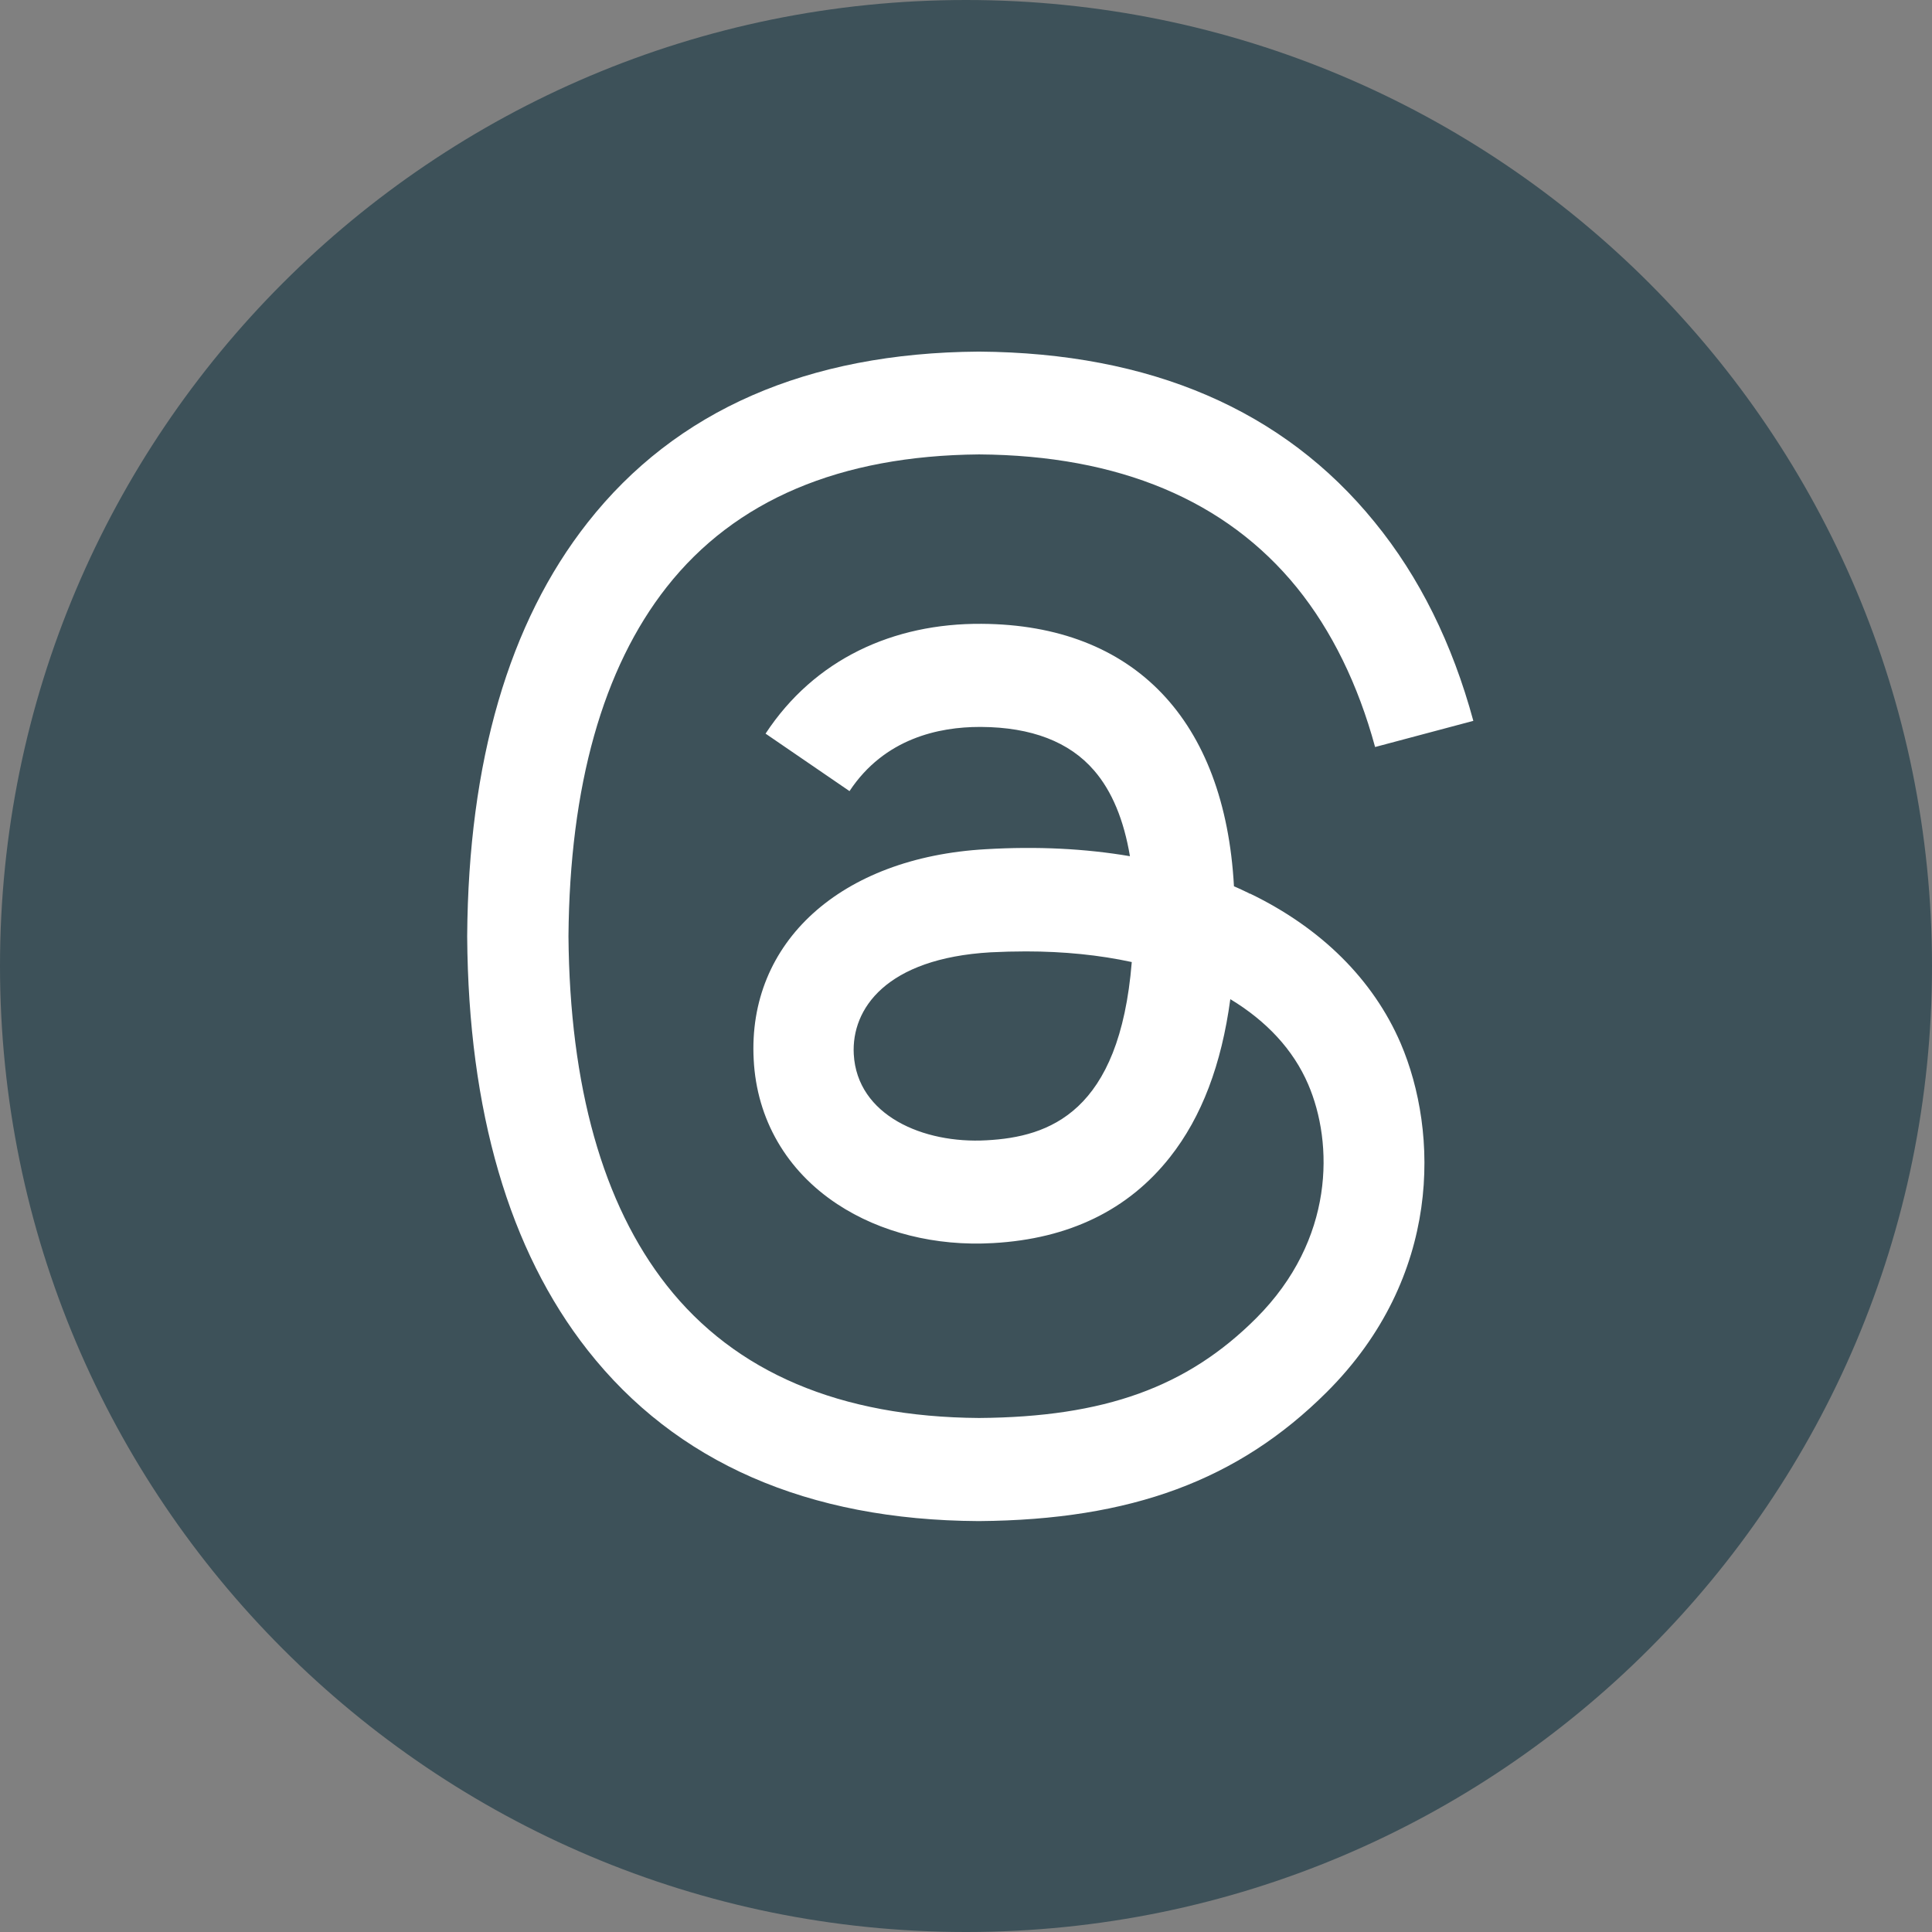 <?xml version="1.0" encoding="UTF-8"?>
<svg id="Ebene_1" data-name="Ebene 1" xmlns="http://www.w3.org/2000/svg" viewBox="0 0 63.52 63.52">
  <rect x="0" y="0" width="63.52" height="63.52" fill="#808080" stroke="none"/>
  <defs>
    <style>
      .cls-1 {
        fill: #3d5159;
        fill-rule: evenodd;
      }

      .cls-1, .cls-2 {
        stroke-width: 0px;
      }

      .cls-2 {
        fill: #fff;
      }
    </style>
  </defs>
  <path class="cls-1" d="M63.52,31.76c0,17.54-14.22,31.76-31.76,31.76S0,49.3,0,31.76,14.22,0,31.76,0s31.76,14.22,31.76,31.76Z"/>
  <path class="cls-2" d="M41.07,29.37c-.17-.08-.33-.16-.5-.23-.3-5.47-3.28-8.6-8.3-8.63-2.9-.02-5.49,1.16-7.1,3.61l2.76,1.89c1.15-1.74,2.95-2.11,4.28-2.11h.05c1.65.01,2.9.49,3.71,1.43.59.68.98,1.63,1.18,2.82-1.47-.25-3.05-.33-4.74-.23-4.77.27-7.84,3.06-7.63,6.92.1,1.96,1.08,3.65,2.75,4.75,1.41.93,3.23,1.39,5.12,1.28,2.5-.14,4.45-1.09,5.82-2.83,1.04-1.32,1.69-3.04,1.98-5.19,1.19.72,2.07,1.66,2.56,2.8.83,1.93.88,5.1-1.71,7.69-2.27,2.27-4.99,3.25-9.11,3.28-4.57-.03-8.02-1.5-10.27-4.36-2.1-2.67-3.19-6.54-3.23-11.48.04-4.94,1.13-8.81,3.23-11.48,2.25-2.86,5.7-4.32,10.27-4.36,4.6.03,8.12,1.51,10.45,4.38,1.14,1.41,2.01,3.18,2.57,5.24l3.23-.86c-.69-2.54-1.77-4.73-3.25-6.54-2.99-3.68-7.36-5.56-13-5.6h-.02c-5.62.04-9.95,1.93-12.85,5.62-2.59,3.29-3.92,7.86-3.96,13.59v.03c.04,5.73,1.38,10.31,3.96,13.59,2.9,3.69,7.23,5.59,12.85,5.62h.02c5-.04,8.52-1.34,11.43-4.24,3.8-3.79,3.68-8.55,2.43-11.47-.9-2.09-2.61-3.79-4.95-4.92h-.03ZM32.44,37.49c-2.09.12-4.26-.82-4.37-2.83-.08-1.49,1.06-3.15,4.5-3.35.39-.02.78-.03,1.16-.03,1.25,0,2.42.12,3.48.35-.4,4.95-2.72,5.75-4.77,5.86h0Z"/>
</svg>